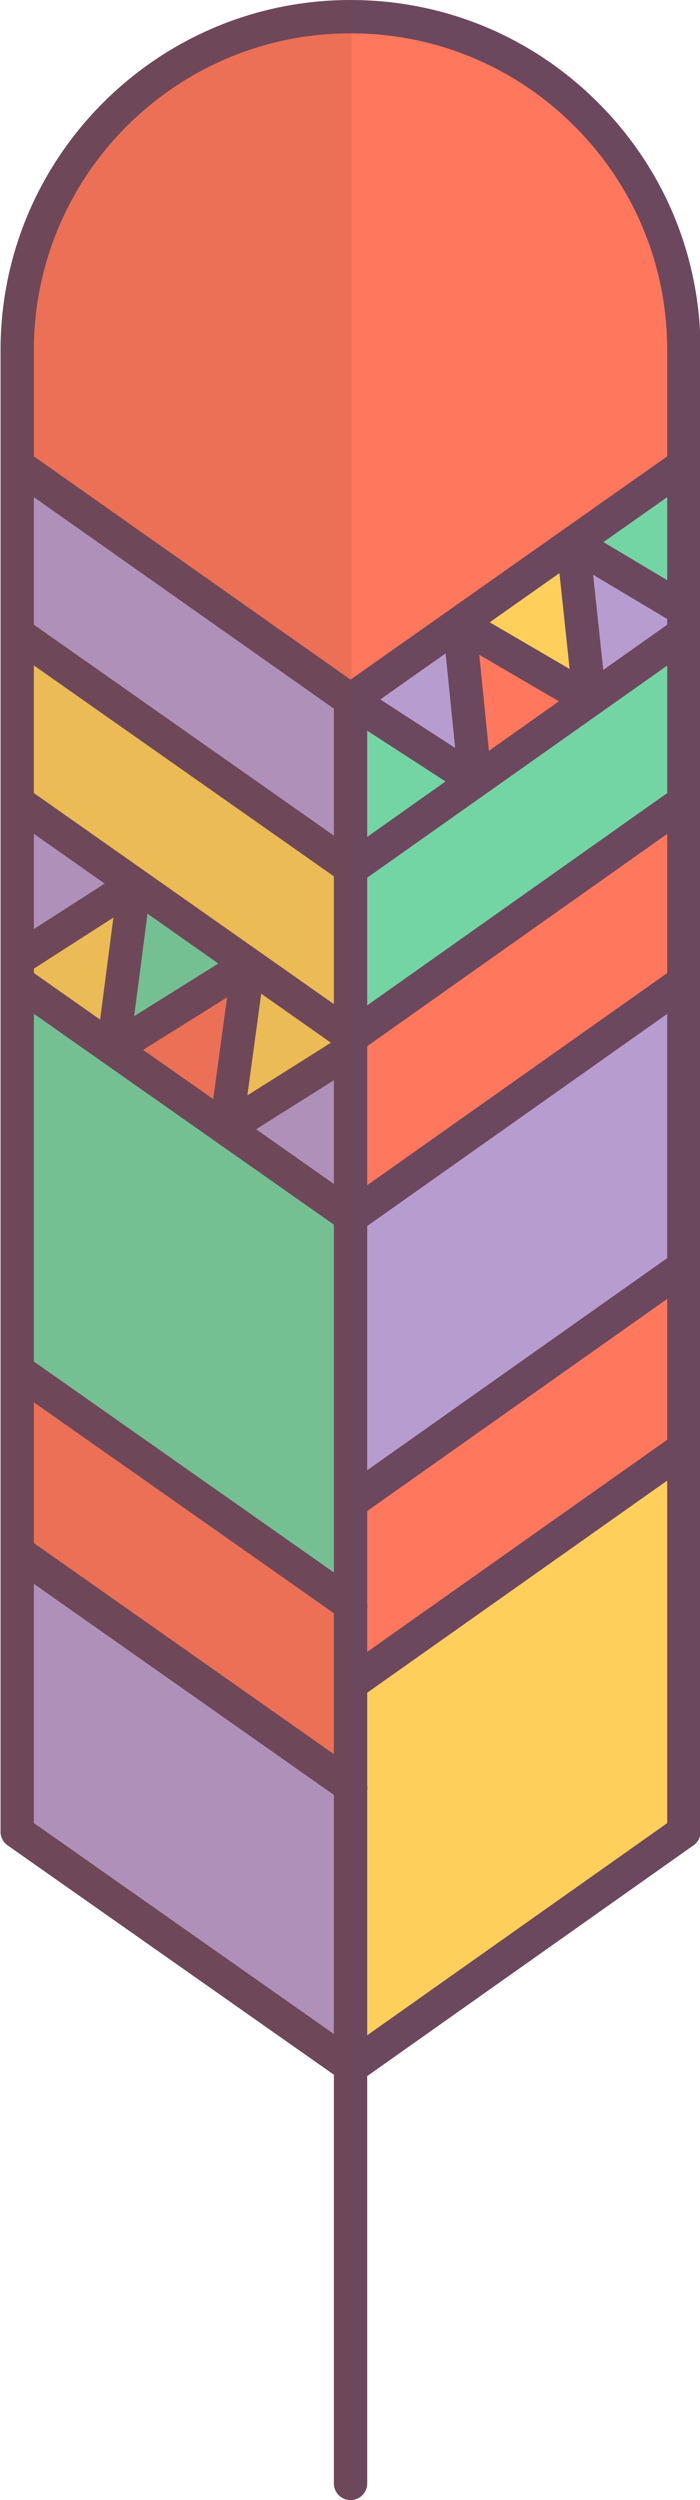 <?xml version="1.0" encoding="utf-8"?>
<!-- Generator: Adobe Illustrator 19.2.1, SVG Export Plug-In . SVG Version: 6.00 Build 0)  -->
<svg version="1.1" id="Layer_1" xmlns="http://www.w3.org/2000/svg" xmlns:xlink="http://www.w3.org/1999/xlink" x="0px" y="0px"
	 viewBox="0 0 42.001 150" style="enable-background:new 0 0 42.001 150;" xml:space="preserve">
<style type="text/css">
	.st0{display:none;fill:none;stroke:#FFFFFF;stroke-width:2;stroke-linecap:round;stroke-miterlimit:10;}
	.st1{fill:#5CDBA9;}
	.st2{fill:#5CDBFF;}
	.st3{fill:#42C18E;}
	.st4{fill:#4DC0FF;}
	.st5{fill:#459571;}
	.st6{fill:#457BA4;}
	.st7{fill:#1A9DED;}
	.st8{fill:#1A71ED;}
	.st9{fill:#58595B;}
	.st10{fill:#F9D35B;}
	.st11{fill:#414042;}
	.st12{opacity:0.4;fill:#414042;}
	.st13{fill:#EDDABB;}
	.st14{fill:#DECDB1;}
	.st15{fill:#F8E7D1;}
	.st16{fill:#C4DFED;}
	.st17{fill:#DEF8FF;}
	.st18{fill:#D1F1FF;}
	.st19{fill:#585963;}
	.st20{fill:#FF868A;}
	.st21{fill:#FF9296;}
	.st22{fill:#EC8287;}
	.st23{fill:#272D38;}
	.st24{fill:#F2F2F2;}
	.st25{fill:#59D6D6;}
	.st26{fill:#56C681;}
	.st27{clip-path:url(#SVGID_2_);fill:#E6E6E6;}
	.st28{fill:#54CBCB;}
	.st29{fill:#52BC7A;}
	.st30{fill:#FFD900;}
	.st31{fill:#FFDE00;}
	.st32{fill:#FFA400;}
	.st33{fill:#47413A;}
	.st34{fill:#FFD16A;}
	.st35{fill:#FF888A;}
	.st36{fill:#E1E2E3;}
	.st37{fill:#45AEFF;}
	.st38{fill:#FFC749;}
	.st39{fill:#FF6A71;}
	.st40{fill:#B7B9BB;}
	.st41{fill:#4585FF;}
	.st42{fill:#52597A;}
	.st43{fill:#699BFF;}
	.st44{fill:#64428F;}
	.st45{fill:#FFFFFF;}
	.st46{fill:#5C8BFF;}
	.st47{fill:#D9D9D9;}
	.st48{fill:#49A86E;}
	.st49{fill:#F020D4;}
	.st50{fill:#B363E7;}
	.st51{fill:#FFD684;}
	.st52{fill:#D420C1;}
	.st53{fill:#FFB876;}
	.st54{fill:#A14DD8;}
	.st55{fill:#8248AA;}
	.st56{fill:#77675D;}
	.st57{fill:#C7AB91;}
	.st58{fill:#B59D84;}
	.st59{fill:#675A51;}
	.st60{fill:#9E8774;}
	.st61{fill:#D4B699;}
	.st62{fill:#554650;}
	.st63{fill:#A47C50;}
	.st64{fill:#BDB096;}
	.st65{fill:#BF956C;}
	.st66{fill:#594A42;}
	.st67{fill:#7C37A3;}
	.st68{fill:#733789;}
	.st69{fill:#94C969;}
	.st70{fill:#70B339;}
	.st71{fill:#AF4FE4;}
	.st72{fill:#CCCECF;}
	.st73{fill:#39C24A;}
	.st74{fill:#4EE94A;}
	.st75{fill:#ECEDED;}
	.st76{fill:#559055;}
	.st77{fill:#C766E5;}
	.st78{fill:#AC33D0;}
	.st79{fill:#E4E5E5;}
	.st80{fill:#F6AB40;}
	.st81{fill:#754C29;}
	.st82{fill:#A2A4A7;}
	.st83{opacity:0.3;fill:#FFFFFF;}
	.st84{fill:#755941;}
	.st85{fill:#5AF1FF;}
	.st86{fill:#91FFFF;}
	.st87{fill:#DFB48C;}
	.st88{fill:#537C6B;}
	.st89{fill:#FFD349;}
	.st90{fill:#FFDF71;}
	.st91{fill:#FFE98C;}
	.st92{fill:#D56A5C;}
	.st93{fill:#A4815D;}
	.st94{fill:#B2594E;}
	.st95{fill:#FFD713;}
	.st96{fill:#ECEDDE;}
	.st97{fill:#DFDCCA;}
	.st98{fill:#F0EDDE;}
	.st99{fill:#6D6E71;}
	.st100{fill:#656669;}
	.st101{fill:#E75C54;}
	.st102{fill:#FFA34D;}
	.st103{fill:#56A86C;}
	.st104{fill:#56B2F4;}
	.st105{fill:#FFD569;}
	.st106{fill:#9773C0;}
	.st107{fill:#8E9093;}
	.st108{fill:#EEEFF0;}
	.st109{fill:#A2F1FF;}
	.st110{fill:#C3F6FF;}
	.st111{fill:#FFD458;}
	.st112{fill:#5CE079;}
	.st113{fill:#FFC658;}
	.st114{fill:#5CC862;}
	.st115{fill:#E6BA72;}
	.st116{fill:#FFA88B;}
	.st117{fill:#CC9E64;}
	.st118{fill:#E6CB83;}
	.st119{fill:#FFDC56;}
	.st120{fill:#F6987E;}
	.st121{fill:#FFB192;}
	.st122{fill:#FFCE49;}
	.st123{fill:#FFE96D;}
	.st124{fill:#FE44F5;}
	.st125{fill:#E82AE8;}
	.st126{fill:#CB00D4;}
	.st127{fill:#F6AB2B;}
	.st128{fill:#C07C2E;}
	.st129{fill:#F2951D;}
	.st130{fill:#BD6C1F;}
	.st131{fill:#BD4D45;}
	.st132{fill:#D5940E;}
	.st133{fill:#F6B622;}
	.st134{fill:#856A35;}
	.st135{fill:#3892C6;}
	.st136{fill:#E5E6E7;}
	.st137{fill:#88AB43;}
	.st138{fill:#9BBB3F;}
	.st139{fill:#6E9743;}
	.st140{fill:#C7DC9B;}
	.st141{fill:#7BA039;}
	.st142{fill:#8DAF36;}
	.st143{fill:#648D39;}
	.st144{fill:#616265;}
	.st145{fill:#808080;}
	.st146{fill:#865E3C;}
	.st147{fill:#8A623F;}
	.st148{fill:#3F2E27;}
	.st149{fill:#FFCF5C;}
	.st150{fill:#FF775C;}
	.st151{fill:#B79CD0;}
	.st152{fill:#73D5A3;}
	.st153{fill:#6C485E;}
	.st154{opacity:0.149;fill:#7C4A3C;}
</style>
<g>
	<g>
		<polygon class="st149" points="21.033,107.17 21.033,101 21.093,101 41.033,86.9 41.033,109.9 21.093,124 21.033,123.96 		"/>
		<polygon class="st150" points="21.033,96.27 21.033,90.1 21.093,90.1 41.033,76 41.033,86.9 21.093,101 21.033,101 		"/>
		<polygon class="st151" points="41.033,58.9 41.033,76 21.093,90.1 21.033,90.1 21.033,72.96 21.093,73 		"/>
		<polygon class="st150" points="41.033,48.1 41.033,58.9 21.093,73 21.033,72.96 21.033,63 21.033,62.17 21.093,62.21 		"/>
		<polygon class="st152" points="41.033,38 41.033,48.1 21.093,62.21 21.033,62.17 21.033,52.06 21.093,52.1 28.513,46.85 
			35.383,42 		"/>
		<polygon class="st151" points="41.033,36.57 41.033,38 35.383,42 34.383,32.6 		"/>
		<polygon class="st152" points="41.033,27.9 41.033,36.57 34.383,32.6 34.373,32.59 		"/>
		<path class="st150" d="M41.033,21v6.9l-6.66,4.69l-6.83,4.82L21.033,42l-20-14.1V21c0-11.05,8.95-20,20-20
			c5.52,0,10.52,2.24,14.14,5.86S41.033,15.48,41.033,21z"/>
		<polygon class="st149" points="34.383,32.6 35.383,42 27.563,37.43 27.543,37.41 34.373,32.59 		"/>
		<polygon class="st150" points="35.383,42 28.513,46.85 27.563,37.43 		"/>
		<polygon class="st151" points="27.563,37.43 28.513,46.85 21.033,42 27.543,37.41 		"/>
		<polygon class="st152" points="28.513,46.85 21.093,52.1 21.033,52.06 21.033,42 		"/>
		<polygon class="st151" points="21.033,107.17 21.033,123.96 1.033,109.9 1.033,93.1 		"/>
		<polygon class="st150" points="21.033,101 21.033,107.17 1.033,93.1 1.033,82.21 21.033,96.27 		"/>
		<polygon class="st152" points="21.033,90.1 21.033,96.27 1.033,82.21 1.033,58.9 6.693,62.88 6.683,63 6.783,62.94 13.563,67.71 
			13.553,67.85 13.663,67.78 21.033,72.96 		"/>
		<polygon class="st149" points="21.033,52.06 21.033,62.17 14.903,57.86 8.073,53.05 1.033,48.1 1.033,38 		"/>
		<polygon class="st151" points="21.033,42 21.033,52.06 1.033,38 1.033,27.9 		"/>
		<g>
			<polygon class="st152" points="14.903,57.86 6.783,62.94 8.073,53.05 			"/>
			<polygon class="st149" points="8.073,53.05 6.783,62.94 6.693,62.88 1.033,58.9 1.033,57.57 			"/>
			<polygon class="st149" points="21.033,62.17 21.033,63 13.563,67.71 14.903,57.86 			"/>
			<polygon class="st151" points="21.033,63 21.033,72.96 13.663,67.78 13.563,67.71 			"/>
			<polygon class="st150" points="14.903,57.86 13.563,67.71 6.783,62.94 			"/>
			<polygon class="st151" points="8.073,53.05 1.033,57.57 1.033,48.1 			"/>
		</g>
	</g>
	<path class="st153" d="M35.88,6.153C31.912,2.185,26.639,0,21.033,0c-11.579,0-21,9.42-21,21v88.9c0,0.325,0.158,0.631,0.425,0.818
		l19.575,13.759V149c0,0.553,0.447,1,1,1s1-0.447,1-1v-24.44l19.577-13.844c0.266-0.188,0.423-0.492,0.423-0.816V21
		C42.033,15.393,39.847,10.12,35.88,6.153z M40.033,75.483l-18,12.728V73.559l18-12.728V75.483z M28.756,39.285l4.778,2.793
		l-4.197,2.968L28.756,39.285z M35.589,34.485l4.444,2.653v0.344l-3.837,2.713L35.589,34.485z M8.589,62.989l5.036-3.15
		l-0.831,6.106L8.589,62.989z M2.033,58.116l4.771-3.063l-0.798,6.12l-3.972-2.793V58.116z M13.099,57.809l-5.05,3.159l0.802-6.148
		L13.099,57.809z M15.673,59.62l4.181,2.941l-5.011,3.159L15.673,59.62z M20.033,64.812v6.222l-4.666-3.28L20.033,64.812z
		 M22.033,43.84l4.7,3.047l-4.7,3.323V43.84z M20.033,60.244L8.615,52.212c-0.003-0.002-0.004-0.005-0.007-0.006
		c-0.001-0.001-0.003-0.001-0.004-0.002l-6.571-4.623v-7.656l18,12.652V60.244z M6.28,53.013L2.033,55.74v-5.714L6.28,53.013z
		 M2.033,60.825l10.981,7.718c0.003,0.002,0.005,0.005,0.009,0.007c0.002,0.001,0.004,0.001,0.006,0.003l7.005,4.924v20.867
		l-18-12.654V60.825z M40.033,58.382l-18,12.728v-8.341l18-12.737V58.382z M40.033,47.583l-18,12.737v-7.66l13.879-9.813
		c0.004-0.003,0.009-0.004,0.014-0.006c0.008-0.005,0.013-0.013,0.021-0.018l4.086-2.89V47.583z M40.033,34.809l-3.825-2.284
		l3.825-2.697V34.809z M33.567,34.387l0.611,5.751l-4.794-2.802L33.567,34.387z M26.737,39.202l0.573,5.675l-4.492-2.912
		L26.737,39.202z M20.033,50.135l-18-12.654v-7.652l18,12.69V50.135z M2.033,84.136l18,12.653v8.455l-18-12.663V84.136z
		 M22.033,96.501c0.02-0.104,0.013-0.21,0-0.316v-5.526l18-12.728v8.45l-18,12.728V96.501z M21.033,2
		c5.072,0,9.843,1.977,13.433,5.567c3.59,3.59,5.567,8.36,5.567,13.433v6.381l-19,13.395l-19-13.395V21
		C2.033,10.523,10.556,2,21.033,2z M2.033,109.38V95.026l18,12.663v14.346L2.033,109.38z M22.033,122.111v-14.709
		c0.02-0.104,0.013-0.21,0-0.316v-5.526l18-12.728v20.551L22.033,122.111z"/>
	<g>
		<path class="st154" d="M21.033,0.004c-11.579,0-21,9.416-21,20.996V109.9c0,0.326,0.158,0.632,0.425,0.818l19.576,13.76V149
			c0,0.553,0.447,1,1,1l0.059-0.011V0.004C21.073,0.004,21.053,0.004,21.033,0.004"/>
	</g>
</g>
</svg>
